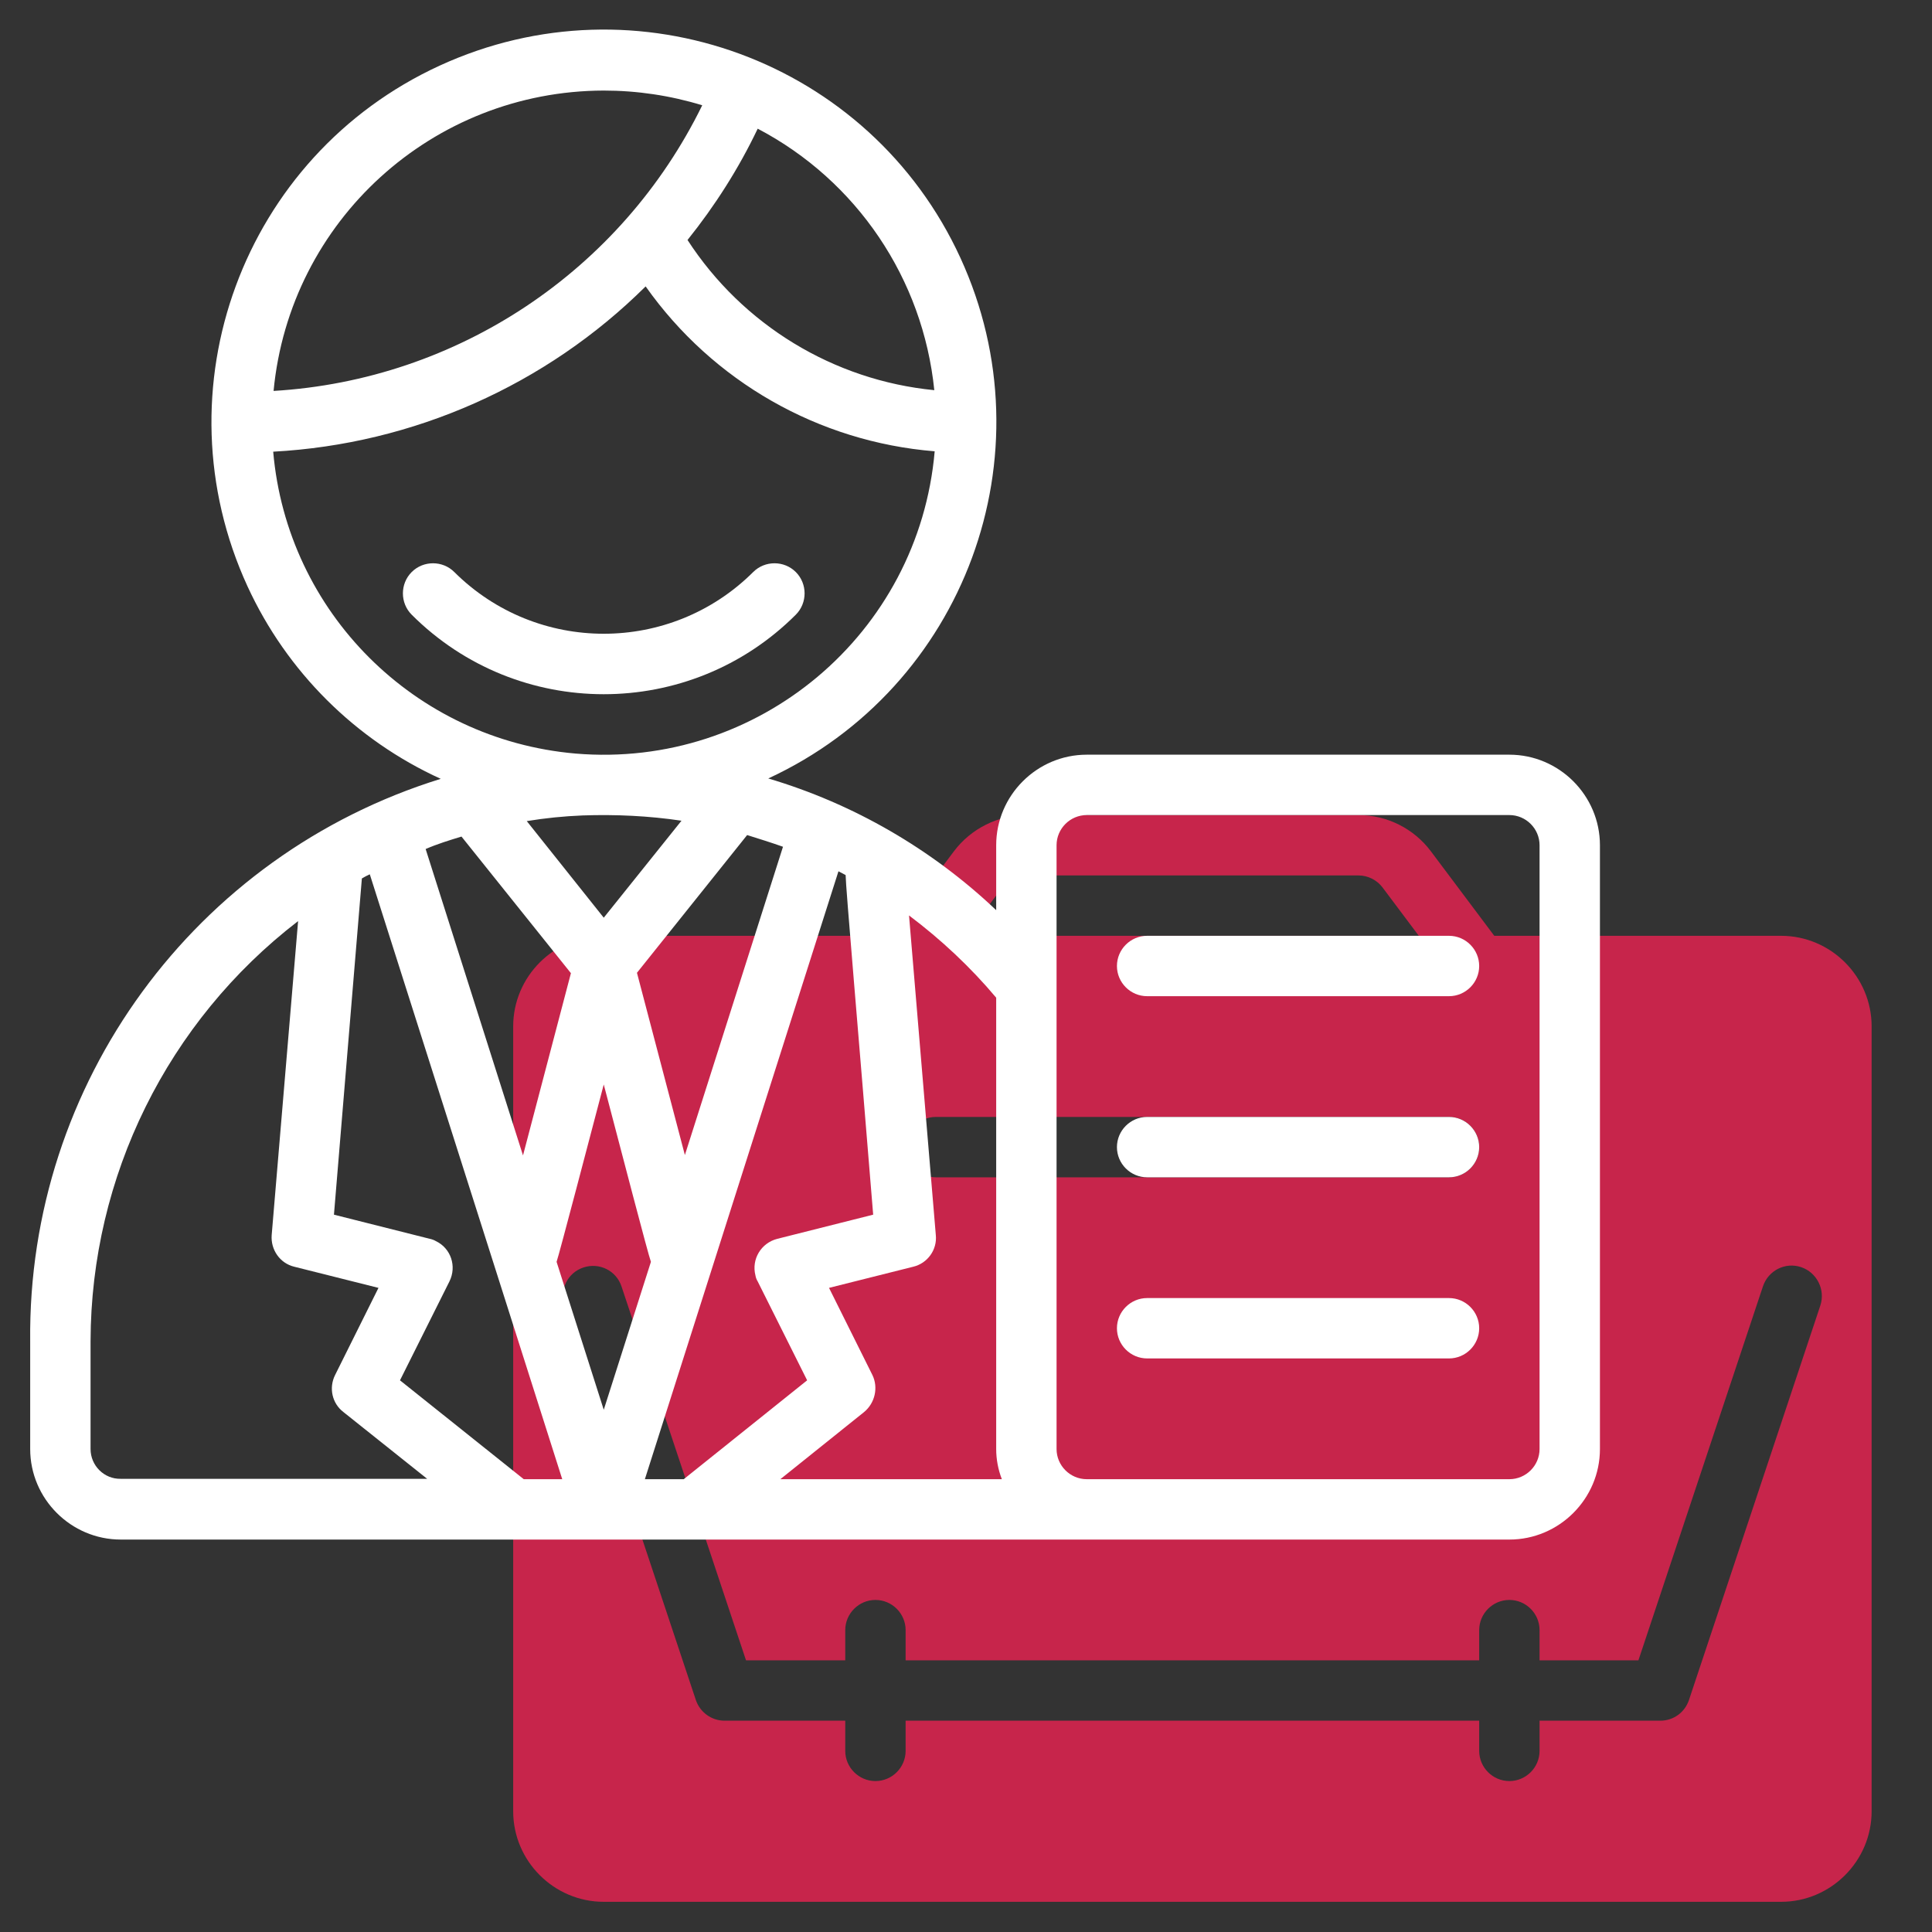 <?xml version="1.0" encoding="UTF-8"?> <!-- Generator: Adobe Illustrator 26.3.1, SVG Export Plug-In . SVG Version: 6.00 Build 0) --> <svg xmlns:svgjs="http://svgjs.com/svgjs" xmlns="http://www.w3.org/2000/svg" xmlns:xlink="http://www.w3.org/1999/xlink" id="Слой_1" x="0px" y="0px" viewBox="0 0 512 512" style="enable-background:new 0 0 512 512;" xml:space="preserve"><rect x="0" y="0" width="512" height="512" fill="#333333" stroke="none"/> <style type="text/css"> .st0{fill:#C7254B;} .st1{fill:#FFFFFF;} </style> <g> <path class="st0" d="M472,248h-76l-16.8-22.4c-4.5-6-11.6-9.6-19.2-9.6h-88c-7.5,0-14.7,3.6-19.2,9.6L236,248h-76 c-13.2,0-24,10.8-24,24v208c0,13.2,10.8,24,24,24h312c13.2,0,24-10.8,24-24V272C496,258.8,485.2,248,472,248z M265.6,235.2 c1.5-2,3.9-3.2,6.4-3.2h88c2.5,0,4.9,1.2,6.4,3.2L376,248H256L265.6,235.2z M248,296h136c4.4,0,8,3.6,8,8s-3.6,8-8,8H248 c-4.4,0-8-3.6-8-8S243.6,296,248,296z M482.4,346l-34.8,104.5c-1.1,3.3-4.1,5.5-7.6,5.5h-32v8c0,4.4-3.6,8-8,8s-8-3.6-8-8v-8H240v8 c0,4.4-3.6,8-8,8s-8-3.6-8-8v-8h-32c-3.4,0-6.5-2.2-7.6-5.5L149.6,346c-1.4-4.2,0.8-8.7,5-10.1s8.7,0.8,10.1,5c0,0,0,0,0,0l33,99.1 H224v-8c0-4.4,3.6-8,8-8s8,3.6,8,8v8h152v-8c0-4.4,3.6-8,8-8s8,3.6,8,8v8h26.2l33-99.1c1.4-4.2,5.9-6.5,10.1-5.1 S483.8,341.8,482.4,346C482.4,346,482.4,346,482.4,346z"></path> <path class="st1" d="M400,200H288c-13.2,0-24,10.8-24,24v17.2c-17.1-16.2-37.8-28.2-60.4-34.9c52.1-24.1,74.9-85.8,50.9-138 s-85.8-74.9-138-50.9s-74.9,85.8-50.9,138c10.4,22.6,28.6,40.7,51.2,51C51.6,226.6,7.3,287.1,8,355.4V384c0,13.2,10.8,24,24,24h368 c13.2,0,24-10.8,24-24V224C424,210.8,413.2,200,400,200z M264,264.4V384c0,2.7,0.5,5.4,1.5,8h-58.7l22.2-17.8 c2.9-2.4,3.8-6.5,2.2-9.8l-11.5-23.1l22.3-5.6c3.8-0.9,6.4-4.5,6-8.4l-7.1-84.7C249.4,249,257.2,256.3,264,264.4z M170.9,392 l51.3-161.1c0.6,0.3,1.3,0.7,1.9,1c0,2.9,3.4,42,7.3,90l-25.4,6.4c-4.3,1.1-6.9,5.4-5.8,9.7c0.1,0.6,0.3,1.1,0.6,1.6l13.1,26.2 L181.2,392H170.9z M138.8,392L106,365.8l13.1-26.2c2-4,0.4-8.8-3.6-10.7c-0.5-0.3-1.1-0.5-1.6-0.6l-25.4-6.4l7.4-89.1 c0.7-0.4,1.4-0.8,2.1-1.1l51,160.3H138.8z M154.4,216.1c8.7-0.3,17.5,0.1,26.2,1.4L160,243.2l-20.4-25.6 C144.5,216.8,149.4,216.3,154.4,216.1z M207.5,224.4l-26,81.7l-12.7-48.3l29.2-36.5C201.2,222.3,204.4,223.3,207.5,224.4z M160,287.4c4.9,18.6,11.7,44.8,12.5,47L160,373.6l-12.5-39.2C148.2,332.4,156.5,300.7,160,287.4z M122.3,221.7l29,36.2l-12.7,48.3 l-25.8-81.2C115.8,223.7,119,222.7,122.3,221.7z M247.6,103.4c-26.7-2.6-50.8-17.3-65.4-39.8c7.3-9.1,13.6-19,18.6-29.5 C227.1,47.9,244.6,73.9,247.6,103.4z M160,24c8.8,0,17.6,1.3,26.1,3.9c-21.5,43.9-64.9,72.8-113.6,75.7 C76.8,58.5,114.6,24.1,160,24z M72.4,119.7c37.1-2,72.3-17.6,98.7-43.8c17.8,25.2,45.8,41.2,76.6,43.7 c-4.2,48.4-46.8,84.2-95.2,80.1C109.9,196,76.1,162.3,72.4,119.7z M24,384v-28.6c0.1-43.6,20.4-84.7,55-111.3L72,327.3 c-0.3,3.9,2.2,7.5,6,8.4l22.3,5.6l-11.5,23.1c-1.7,3.4-0.8,7.5,2.2,9.8l22.2,17.7H32C27.6,392,24,388.4,24,384z M408,384 c0,4.4-3.6,8-8,8H288c-4.4,0-8-3.6-8-8c0-6.9,0-153.1,0-160c0-4.4,3.6-8,8-8h112c4.4,0,8,3.6,8,8V384z"></path> <path class="st1" d="M210.9,162.9c3.1-3.1,3.1-8.2,0-11.3s-8.2-3.1-11.3,0c-21.9,21.8-57.3,21.8-79.2,0c-3.1-3.1-8.2-3.1-11.3,0 c-3.1,3.1-3.1,8.2,0,11.3C137.2,191,182.8,191,210.9,162.9z"></path> <path class="st1" d="M384,248h-80c-4.4,0-8,3.6-8,8c0,4.4,3.6,8,8,8h80c4.4,0,8-3.6,8-8C392,251.6,388.4,248,384,248z"></path> <path class="st1" d="M384,296h-80c-4.4,0-8,3.6-8,8s3.6,8,8,8h80c4.4,0,8-3.6,8-8S388.4,296,384,296z"></path> <path class="st1" d="M384,344h-80c-4.4,0-8,3.6-8,8s3.6,8,8,8h80c4.4,0,8-3.6,8-8S388.4,344,384,344z"></path> </g> </svg> 